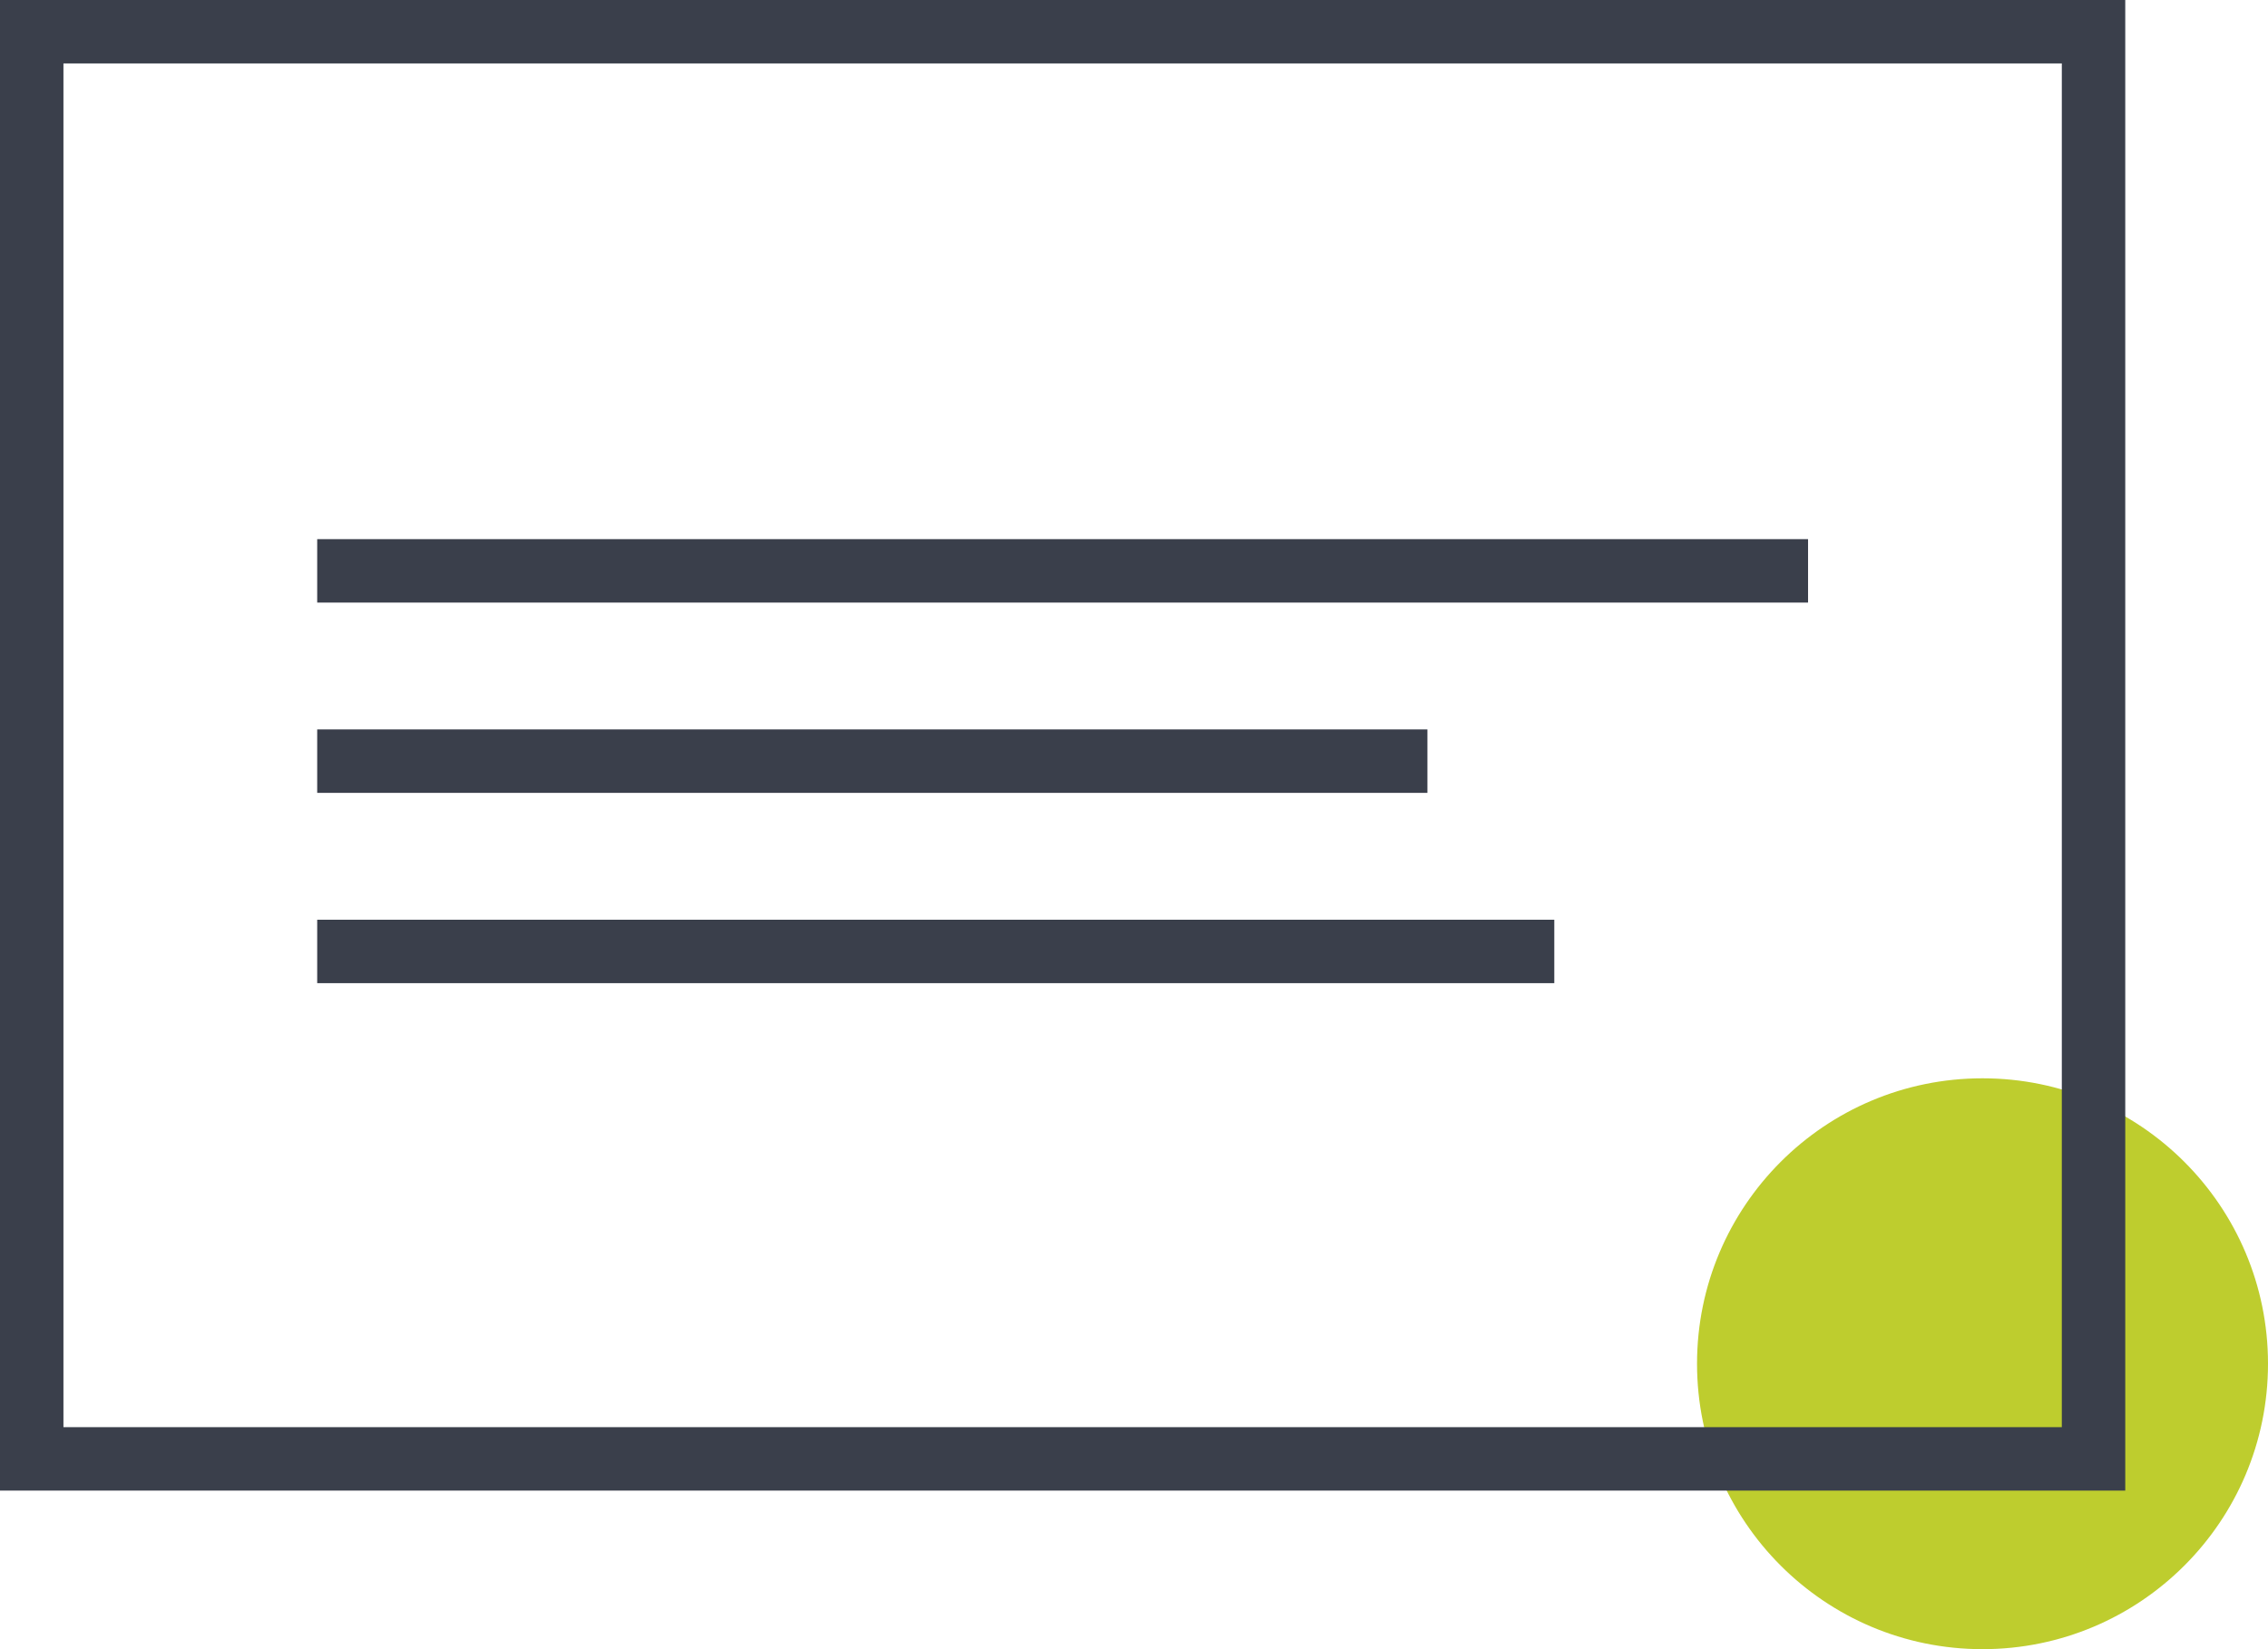 <svg xmlns="http://www.w3.org/2000/svg" width="71.5" height="52" viewBox="0 0 71.5 52"><g transform="translate(-752 -1539)"><circle cx="9" cy="9" r="9" transform="translate(805.5 1573)" fill="#becd2e"/><g transform="translate(752 1539)" fill="none" stroke="#3a3f4b" stroke-width="2"><rect width="67" height="47" stroke="none"/><rect x="1" y="1" width="65" height="45" fill="none"/></g><g transform="translate(762 1556)" fill="none" stroke="#3a3f4b" stroke-width="1"><rect width="47" height="2" stroke="none"/><rect x="0.5" y="0.5" width="46" height="1" fill="none"/></g><g transform="translate(762 1562)" fill="none" stroke="#3a3f4b" stroke-width="1"><rect width="35" height="2" stroke="none"/><rect x="0.5" y="0.5" width="34" height="1" fill="none"/></g><g transform="translate(762 1568)" fill="none" stroke="#3a3f4b" stroke-width="1"><rect width="39" height="2" stroke="none"/><rect x="0.5" y="0.5" width="38" height="1" fill="none"/></g></g></svg>
